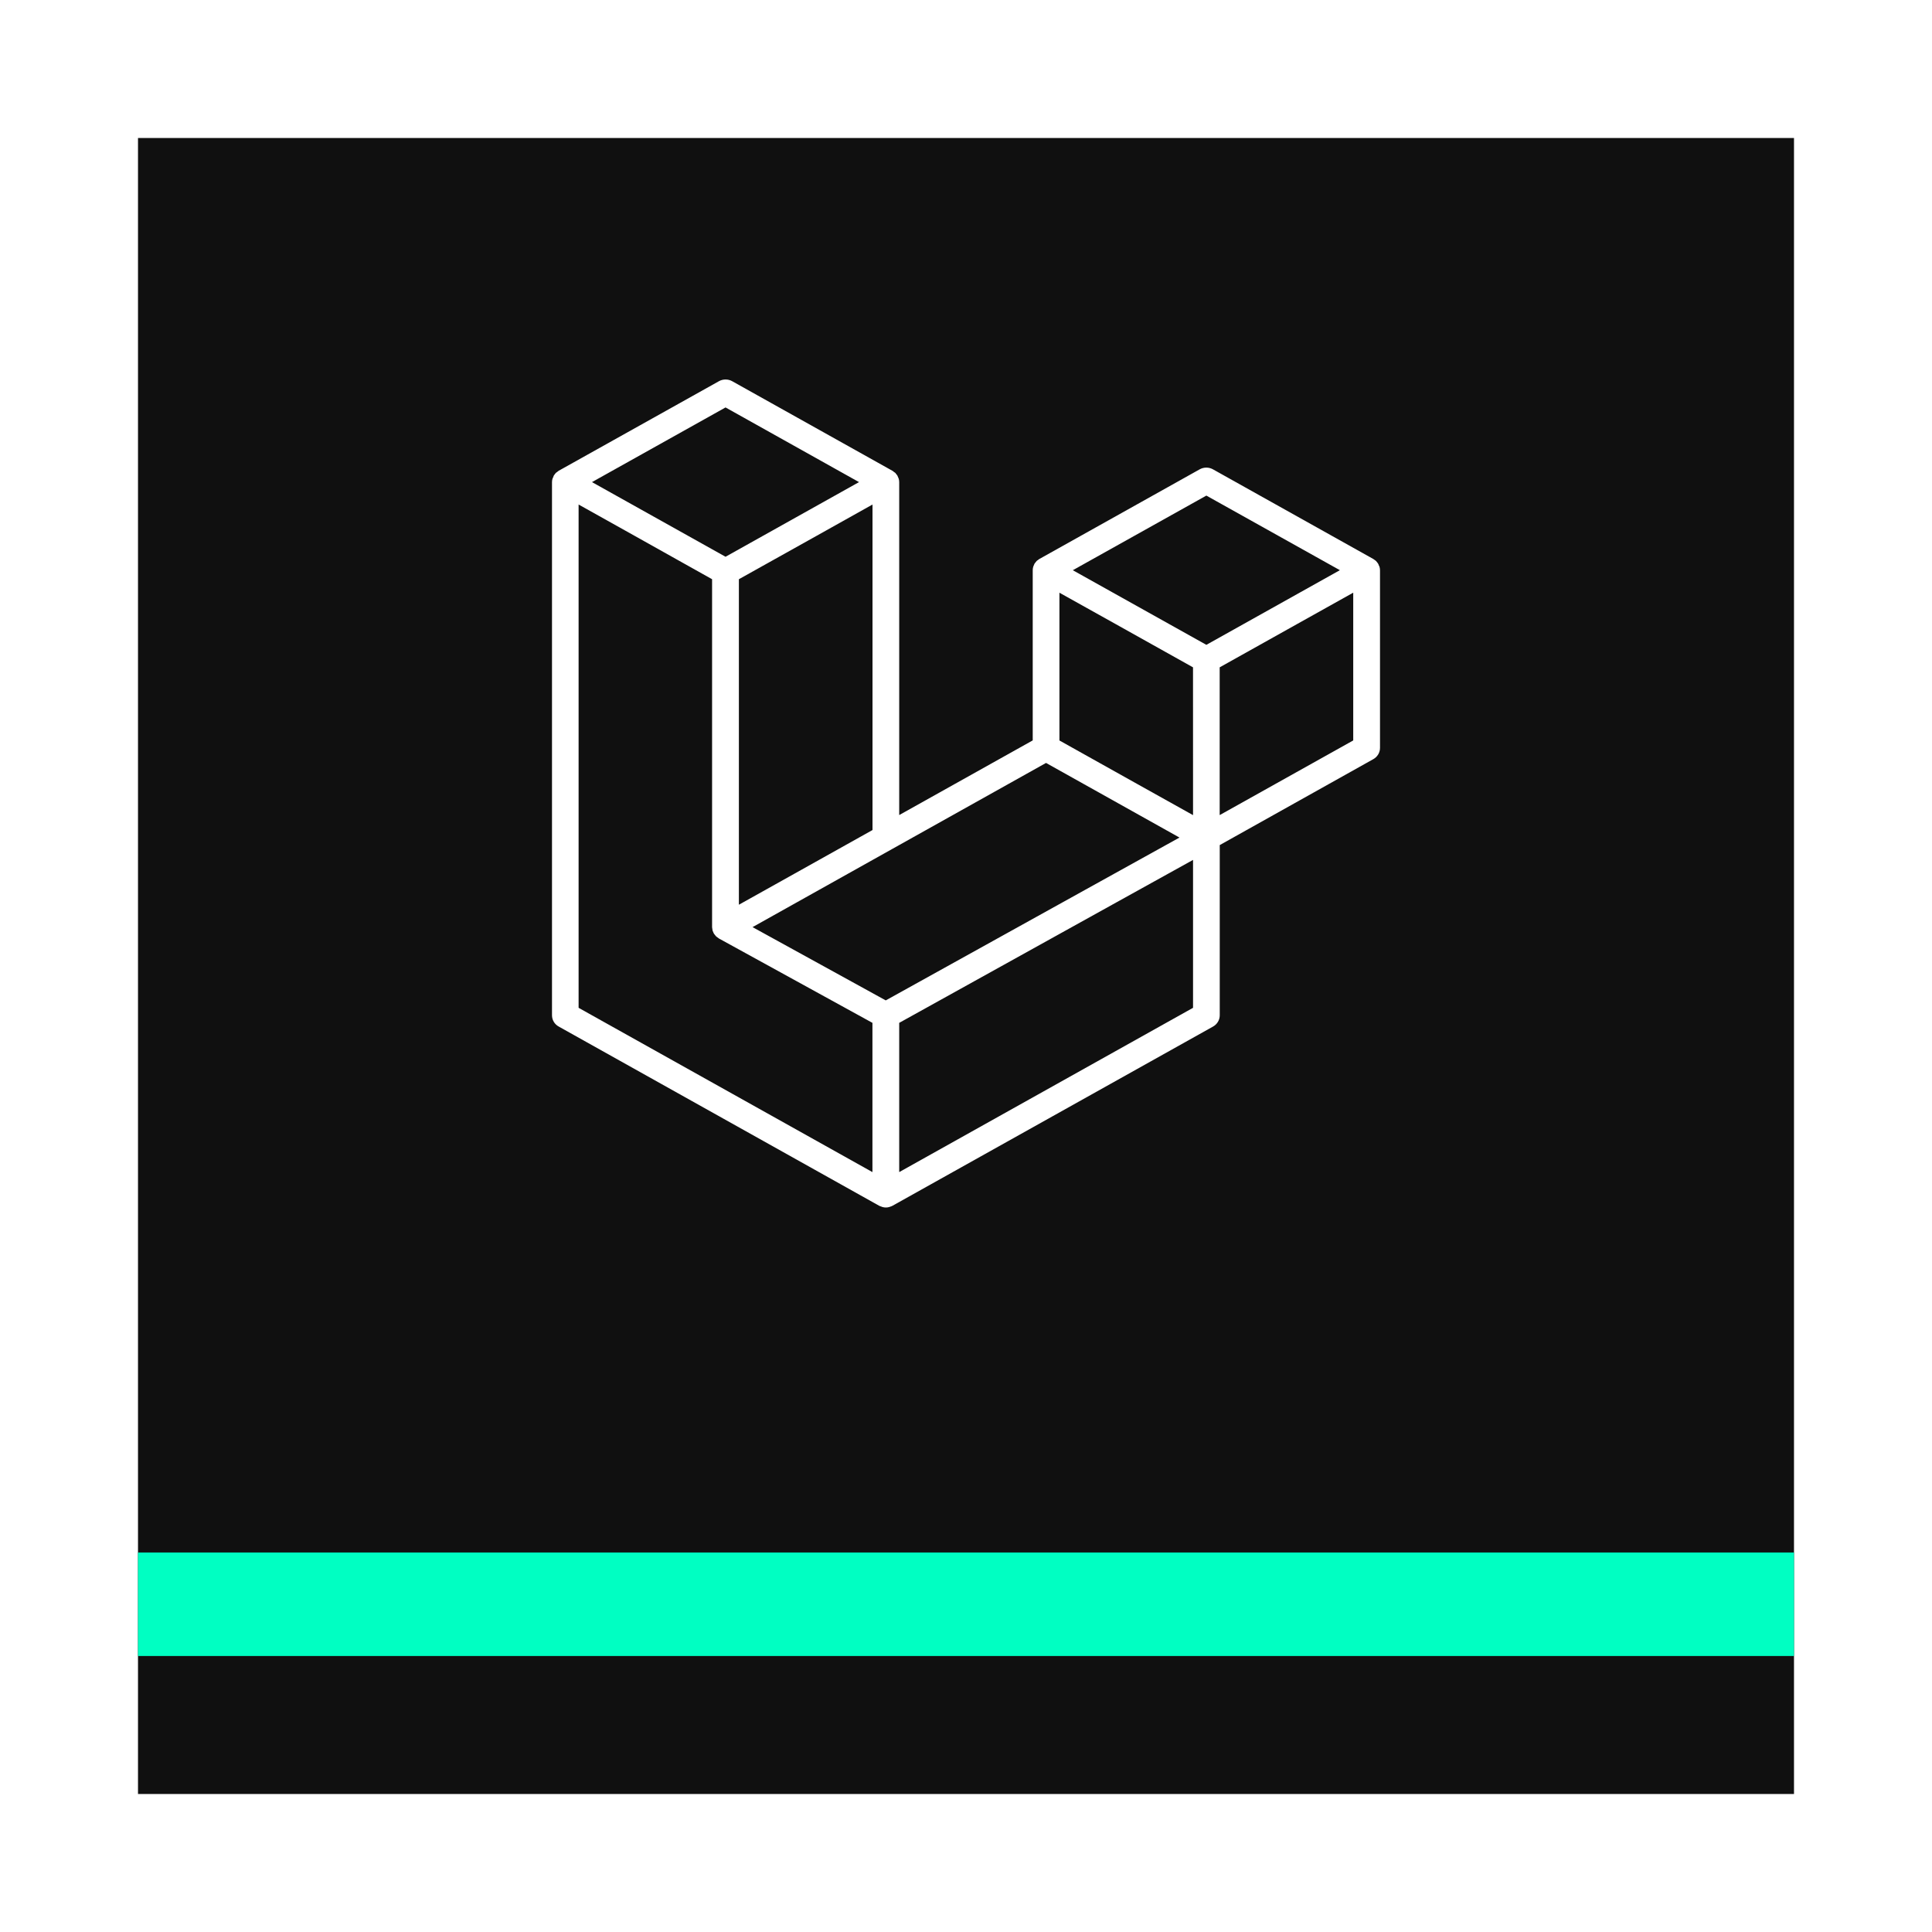 <svg width="56" height="56" viewBox="0 0 56 56" fill="none" xmlns="http://www.w3.org/2000/svg">
<g filter="url(#filter0_d_105_173)">
<rect x="4" width="48" height="48" fill="#101010"/>
</g>
<rect x="4" y="48" width="3" height="48" transform="rotate(-90 4 48)" fill="#00FFC2"/>
<path d="M39.986 16.43C39.995 16.463 40 16.497 40 16.53V21.679C40 21.814 39.925 21.939 39.805 22.005L35.355 24.495V29.429C35.355 29.495 35.337 29.56 35.303 29.617C35.269 29.675 35.22 29.722 35.161 29.755L25.869 34.95C25.847 34.961 25.825 34.97 25.801 34.977C25.793 34.978 25.785 34.984 25.776 34.986C25.712 35.005 25.643 35.005 25.579 34.986C25.567 34.984 25.558 34.978 25.548 34.974C25.527 34.967 25.505 34.961 25.484 34.95L16.195 29.755C16.136 29.723 16.086 29.675 16.052 29.618C16.018 29.561 16 29.496 16 29.429V13.974C16 13.941 16.005 13.908 16.014 13.876C16.017 13.864 16.025 13.856 16.029 13.844C16.035 13.824 16.043 13.805 16.052 13.786C16.057 13.773 16.068 13.764 16.076 13.753L16.11 13.708C16.122 13.698 16.136 13.69 16.148 13.681C16.163 13.669 16.176 13.657 16.191 13.647L20.838 11.05C20.896 11.017 20.963 11 21.031 11C21.099 11 21.165 11.017 21.224 11.05L25.869 13.647H25.871C25.886 13.657 25.899 13.668 25.912 13.68L25.951 13.707C25.965 13.721 25.972 13.737 25.985 13.752C25.994 13.763 26.006 13.773 26.011 13.785C26.021 13.805 26.029 13.823 26.036 13.843C26.039 13.854 26.046 13.864 26.049 13.875C26.059 13.906 26.064 13.939 26.064 13.973V23.625L29.934 21.461V16.527C29.934 16.494 29.939 16.461 29.948 16.429C29.951 16.419 29.958 16.409 29.961 16.397C29.968 16.377 29.976 16.357 29.986 16.338C29.993 16.326 30.005 16.318 30.012 16.305C30.024 16.29 30.033 16.275 30.046 16.262C30.058 16.25 30.071 16.242 30.084 16.234C30.098 16.224 30.11 16.211 30.126 16.202H30.127L34.773 13.604C34.832 13.571 34.898 13.554 34.966 13.554C35.034 13.554 35.1 13.571 35.159 13.604L39.805 16.202C39.822 16.212 39.833 16.223 39.849 16.233C39.861 16.243 39.874 16.251 39.886 16.261C39.899 16.275 39.908 16.291 39.921 16.305C39.929 16.317 39.94 16.326 39.945 16.338C39.957 16.358 39.964 16.378 39.97 16.398C39.976 16.408 39.983 16.419 39.986 16.43ZM39.224 21.462V17.179L37.599 18.087L35.353 19.343V23.626L39.224 21.462ZM34.581 29.212V24.925L32.37 26.15L26.064 29.648V33.974L34.581 29.212ZM16.771 14.624V29.212L25.288 33.974V29.648L20.839 27.203L20.837 27.2H20.835C20.82 27.19 20.809 27.179 20.793 27.169C20.782 27.159 20.769 27.151 20.757 27.142L20.756 27.14C20.743 27.128 20.735 27.115 20.724 27.1C20.714 27.089 20.703 27.078 20.696 27.064H20.694C20.685 27.05 20.68 27.033 20.673 27.017C20.667 27.001 20.659 26.99 20.654 26.974C20.651 26.956 20.648 26.936 20.646 26.917C20.644 26.903 20.64 26.89 20.64 26.876V16.789L18.396 15.532L16.771 14.624ZM21.03 11.81L17.159 13.974L21.03 16.138L24.899 13.974L21.03 11.81ZM23.044 25.315L25.29 24.059V14.624L23.664 15.534L21.417 16.789V26.224L23.044 25.315ZM34.967 14.365L31.096 16.528L34.967 18.691L38.837 16.527L34.967 14.365ZM34.58 19.343L32.334 18.087L30.708 17.18V21.463L32.954 22.719L34.581 23.627L34.58 19.343ZM25.674 28.997L31.351 25.849L34.188 24.277L30.32 22.114L25.87 24.603L21.813 26.873L25.674 28.997Z" fill="white"/>
<defs>
<filter id="filter0_d_105_173" x="0" y="0" width="56" height="56" filterUnits="userSpaceOnUse" color-interpolation-filters="sRGB">
<feFlood flood-opacity="0" result="BackgroundImageFix"/>
<feColorMatrix in="SourceAlpha" type="matrix" values="0 0 0 0 0 0 0 0 0 0 0 0 0 0 0 0 0 0 127 0" result="hardAlpha"/>
<feOffset dy="4"/>
<feGaussianBlur stdDeviation="2"/>
<feComposite in2="hardAlpha" operator="out"/>
<feColorMatrix type="matrix" values="0 0 0 0 0 0 0 0 0 0 0 0 0 0 0 0 0 0 0.25 0"/>
<feBlend mode="normal" in2="BackgroundImageFix" result="effect1_dropShadow_105_173"/>
<feBlend mode="normal" in="SourceGraphic" in2="effect1_dropShadow_105_173" result="shape"/>
</filter>
</defs>
</svg>

